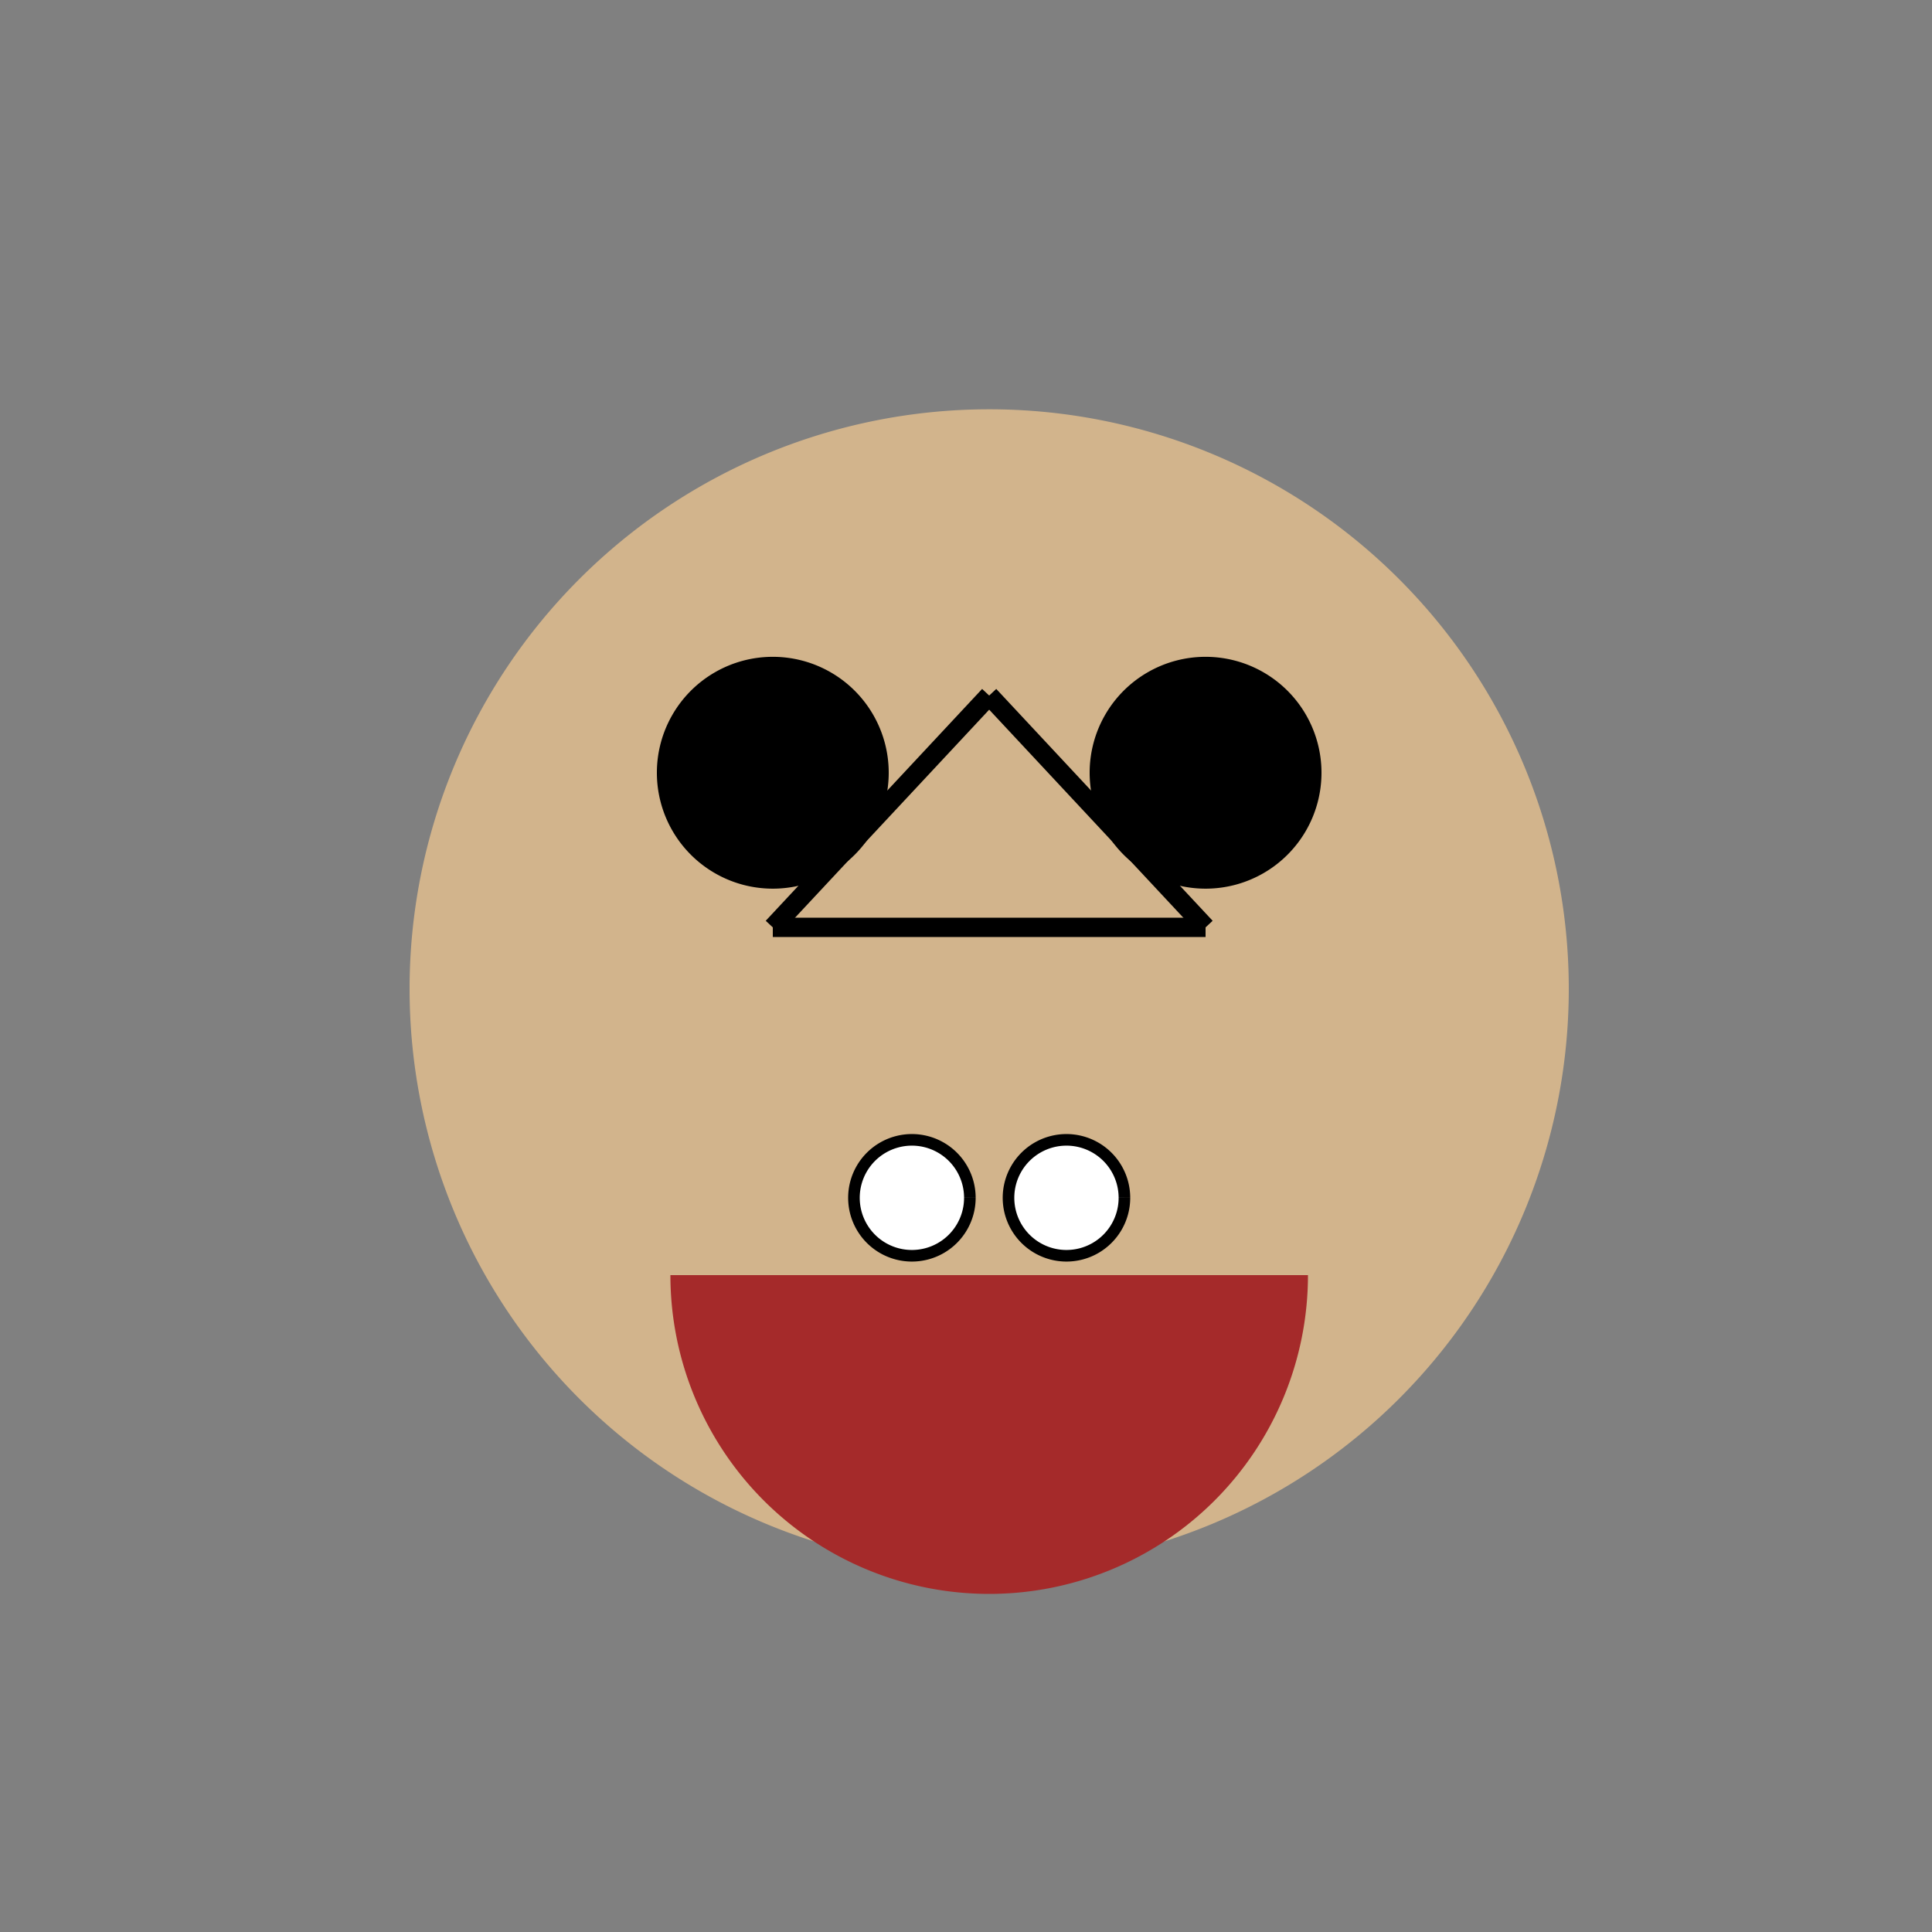 <!--

Generated by DrawGPT.
Free, open source, AI generated images in SVG, PNG, and HTML Canvas format.
https://drawgpt.ai

Created: 2023-09-26T22:22:24.838Z
Link: https://drawgpt.ai/prompt/66832/

-->
<svg xmlns="http://www.w3.org/2000/svg" xmlns:xlink="http://www.w3.org/1999/xlink" width="500" height="500"><rect width="100%" height="100%" fill="#808080" stroke="none"/><defs/><g><path fill="tan" stroke="none" paint-order="stroke fill markers" d=" M 406 256 A 150 150 0 1 1 406 255.85"/><path fill="black" stroke="none" paint-order="stroke fill markers" d=" M 230 200 A 30 30 0 1 1 230 199.97"/><path fill="black" stroke="none" paint-order="stroke fill markers" d=" M 342 200 A 30 30 0 1 1 342 199.97"/><path fill="brown" stroke="none" paint-order="stroke fill markers" d=" M 336 330 A 80 80 0 0 1 176 330"/><path fill="none" stroke="brown" paint-order="fill stroke markers" d=" M 336 330 A 80 80 0 0 1 176 330" stroke-miterlimit="10" stroke-width="5" stroke-dasharray=""/><path fill="white" stroke="none" paint-order="stroke fill markers" d=" M 251 310 A 15 15 0 1 1 251 309.985"/><path fill="white" stroke="none" paint-order="stroke fill markers" d=" M 291 310 A 15 15 0 1 1 291 309.985"/><path fill="none" stroke="black" paint-order="fill stroke markers" d=" M 251 310 A 15 15 0 1 1 251 309.985" stroke-miterlimit="10" stroke-width="3" stroke-dasharray=""/><path fill="none" stroke="black" paint-order="fill stroke markers" d=" M 291 310 A 15 15 0 1 1 291 309.985" stroke-miterlimit="10" stroke-width="3" stroke-dasharray=""/><path fill="none" stroke="black" paint-order="fill stroke markers" d=" M 200 240 L 312 240" stroke-miterlimit="10" stroke-width="5" stroke-dasharray=""/><path fill="none" stroke="black" paint-order="fill stroke markers" d=" M 200 240 L 256 180" stroke-miterlimit="10" stroke-width="5" stroke-dasharray=""/><path fill="none" stroke="black" paint-order="fill stroke markers" d=" M 312 240 L 256 180" stroke-miterlimit="10" stroke-width="5" stroke-dasharray=""/></g></svg>
